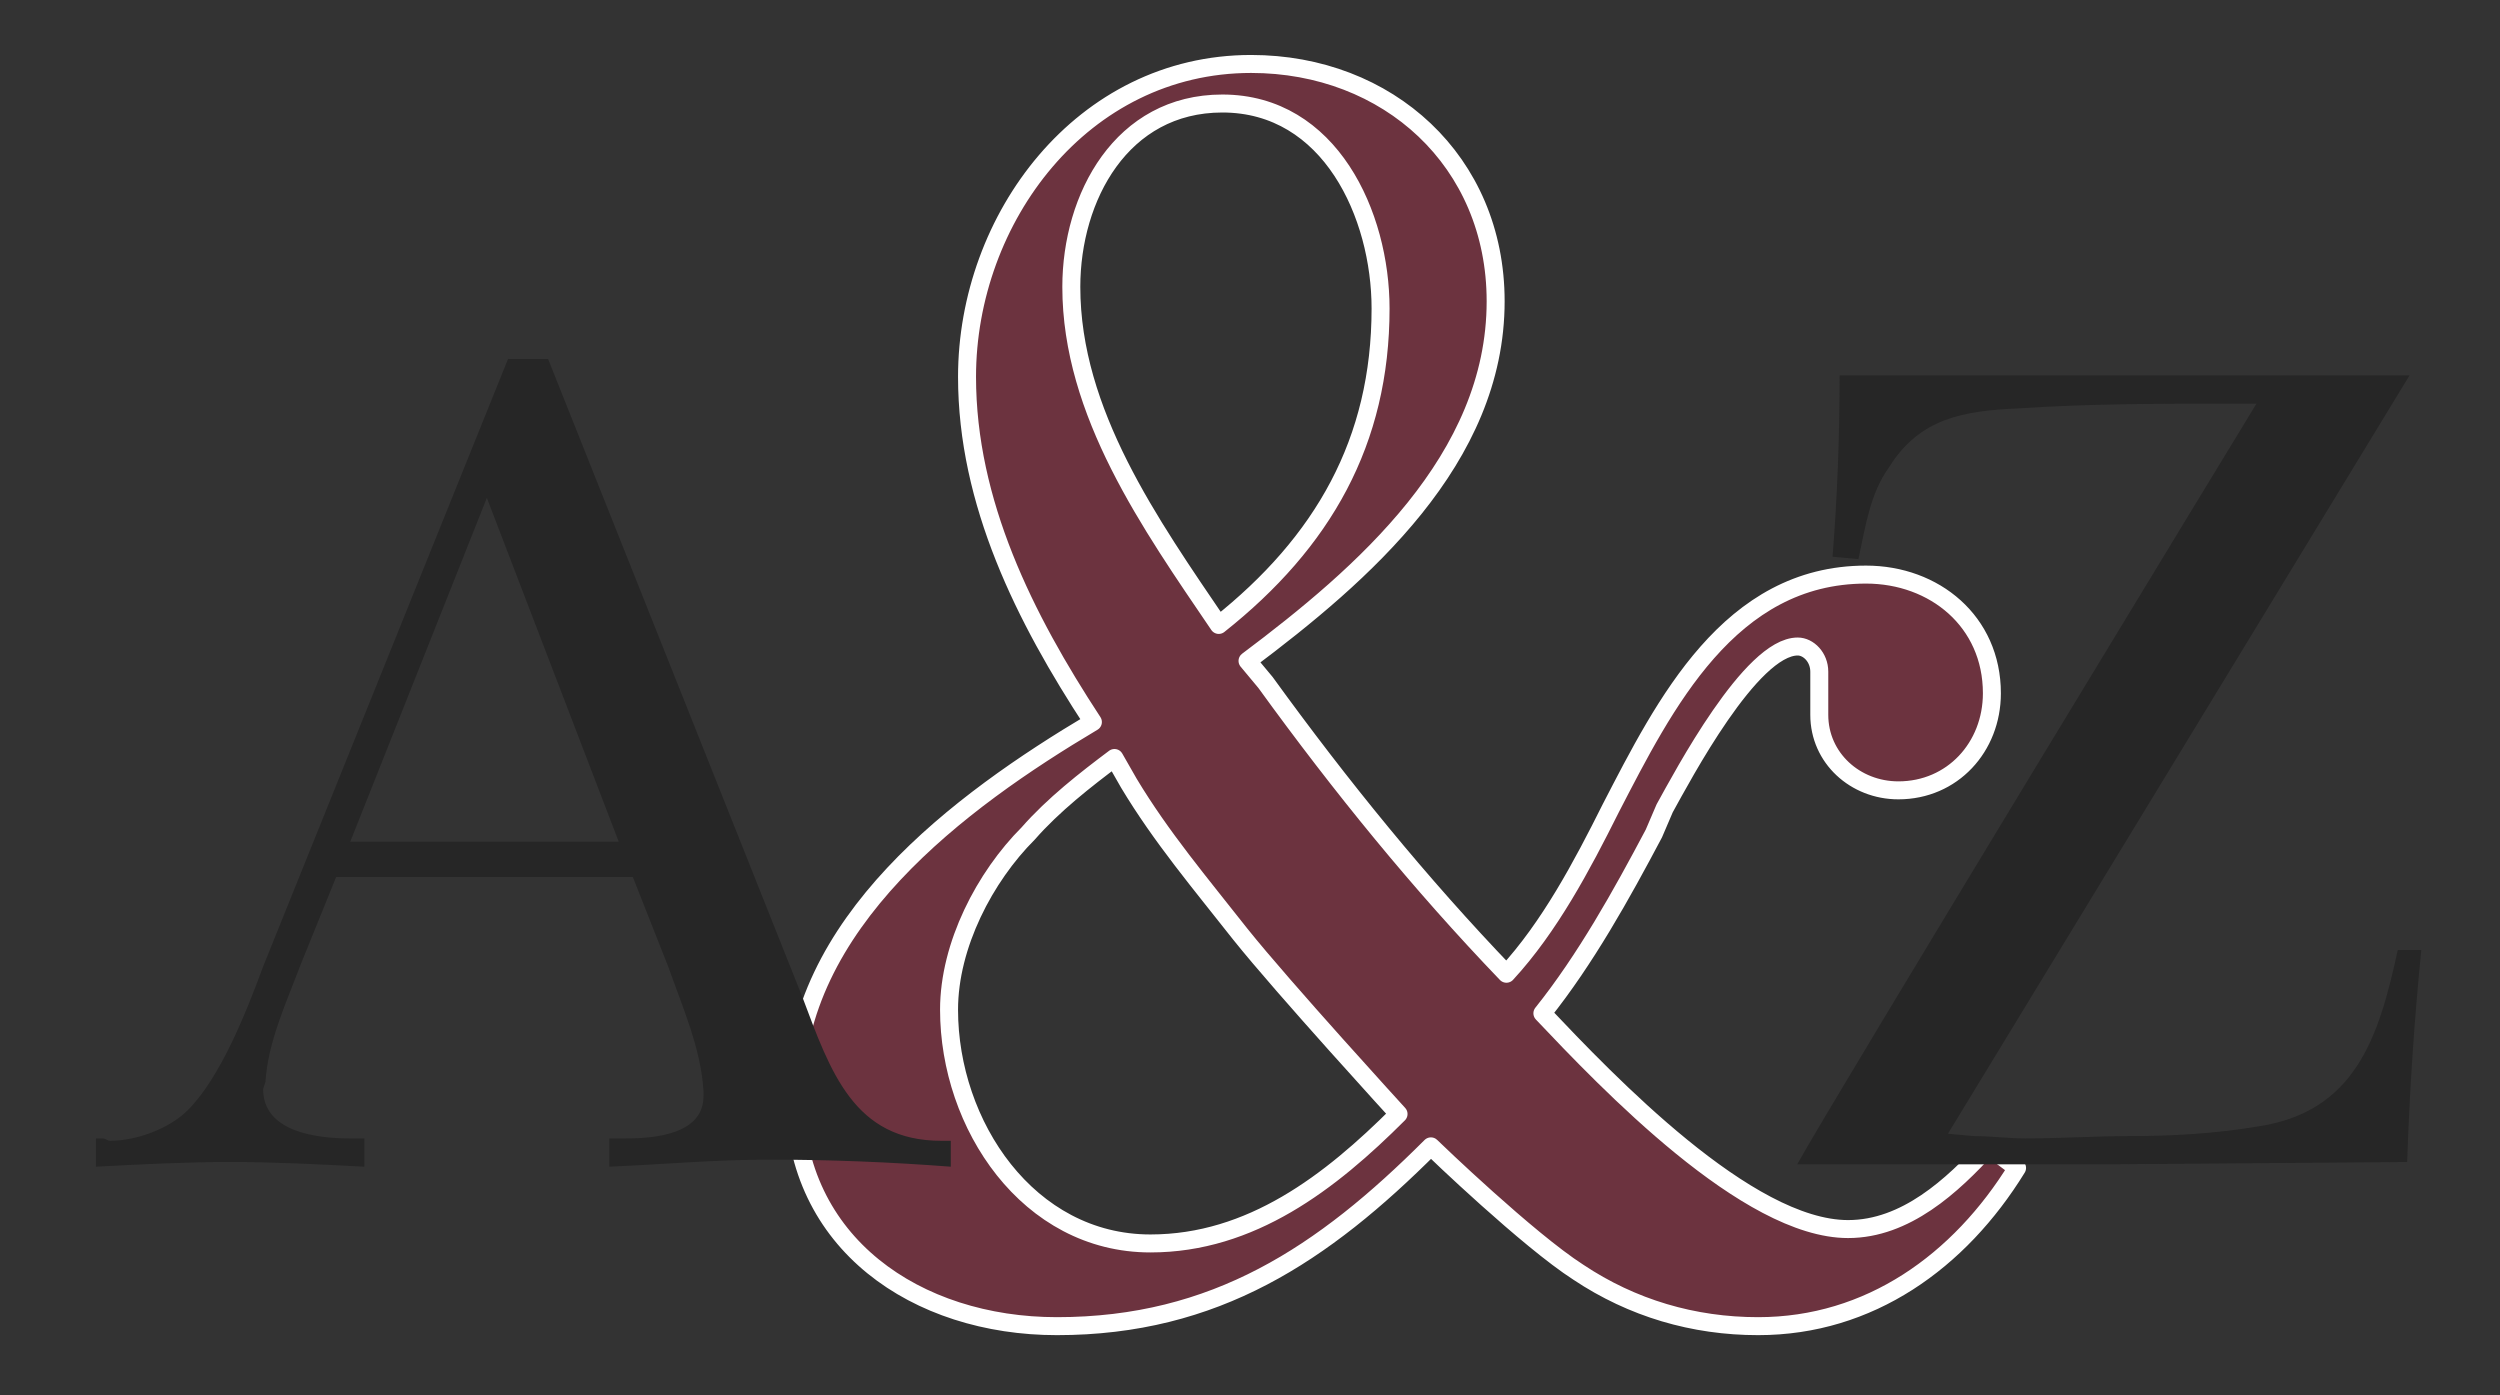 <?xml version="1.0" encoding="UTF-8" standalone="no"?>
<!DOCTYPE svg PUBLIC "-//W3C//DTD SVG 1.1//EN" "http://www.w3.org/Graphics/SVG/1.1/DTD/svg11.dtd">
<svg width="100%" height="100%" viewBox="0 0 645 360" version="1.1" xmlns="http://www.w3.org/2000/svg" xmlns:xlink="http://www.w3.org/1999/xlink" xml:space="preserve" xmlns:serif="http://www.serif.com/" style="fill-rule:evenodd;clip-rule:evenodd;stroke-linejoin:round;stroke-miterlimit:2;">
    <rect x="0" y="0" width="645" height="360" fill="#333333" stroke="none"/>
    <g transform="matrix(1.277,0,0,1.277,-428.853,-1077.03)">
        <g transform="matrix(6.486,0,0,6.486,-3127.18,-1144.5)">
            <g transform="matrix(56.007,0,0,56.007,555.306,346.793)">
                <path d="M0.74,-0.07L0.724,-0.082C0.704,-0.06 0.678,-0.036 0.646,-0.036C0.59,-0.036 0.512,-0.118 0.476,-0.156C0.5,-0.186 0.52,-0.222 0.538,-0.256L0.544,-0.27C0.554,-0.288 0.592,-0.36 0.618,-0.36C0.624,-0.36 0.63,-0.354 0.63,-0.346L0.63,-0.322C0.63,-0.298 0.65,-0.28 0.674,-0.28C0.704,-0.28 0.726,-0.304 0.726,-0.334C0.726,-0.374 0.694,-0.4 0.656,-0.4C0.58,-0.4 0.544,-0.328 0.514,-0.27C0.498,-0.238 0.48,-0.204 0.456,-0.178C0.408,-0.228 0.364,-0.282 0.322,-0.34L0.312,-0.352C0.376,-0.4 0.45,-0.464 0.45,-0.552C0.45,-0.63 0.39,-0.684 0.314,-0.684C0.22,-0.684 0.156,-0.598 0.156,-0.51C0.156,-0.44 0.188,-0.376 0.226,-0.318C0.152,-0.274 0.06,-0.206 0.06,-0.11C0.06,-0.028 0.128,0.018 0.206,0.018C0.294,0.018 0.354,-0.022 0.414,-0.082C0.416,-0.08 0.468,-0.03 0.496,-0.012C0.526,0.008 0.56,0.018 0.596,0.018C0.658,0.018 0.708,-0.018 0.74,-0.07ZM0.386,-0.548C0.386,-0.474 0.354,-0.418 0.296,-0.372C0.258,-0.428 0.214,-0.49 0.214,-0.56C0.214,-0.61 0.242,-0.662 0.298,-0.662C0.358,-0.662 0.386,-0.6 0.386,-0.548ZM0.396,-0.1C0.358,-0.062 0.314,-0.028 0.258,-0.028C0.19,-0.028 0.146,-0.094 0.146,-0.158C0.146,-0.194 0.166,-0.232 0.19,-0.256C0.204,-0.272 0.222,-0.286 0.238,-0.298L0.246,-0.284C0.264,-0.254 0.286,-0.228 0.308,-0.2C0.332,-0.17 0.396,-0.1 0.396,-0.1Z" style="fill:rgb(255,52,95);fill-opacity:0.28;fill-rule:nonzero;stroke:white;stroke-width:0.01px;"/>
            </g>
        </g>
        <g transform="matrix(2.196,0,0,2.196,-825.41,317.089)">
            <g transform="matrix(108.333,0,0,108.333,536.105,346.793)">
                <path d="M0.74,0.002L0.74,-0.02L0.732,-0.02C0.658,-0.02 0.638,-0.078 0.614,-0.142L0.398,-0.684L0.364,-0.684L0.156,-0.168C0.142,-0.13 0.12,-0.074 0.092,-0.046C0.076,-0.03 0.048,-0.02 0.026,-0.02C0.024,-0.02 0.022,-0.022 0.02,-0.022L0.014,-0.022L0.014,0.002C0.052,-0 0.09,-0.002 0.128,-0.002C0.166,-0.002 0.204,-0 0.242,0.002L0.242,-0.022L0.23,-0.022C0.2,-0.022 0.156,-0.028 0.156,-0.064L0.158,-0.07C0.16,-0.104 0.176,-0.138 0.188,-0.17L0.218,-0.244L0.47,-0.244L0.5,-0.168C0.512,-0.134 0.528,-0.098 0.53,-0.062L0.53,-0.058C0.53,-0.026 0.49,-0.022 0.464,-0.022L0.45,-0.022L0.45,0.002C0.496,-0 0.54,-0.004 0.586,-0.004C0.636,-0.004 0.688,-0.002 0.74,0.002ZM0.458,-0.274L0.23,-0.274L0.346,-0.566L0.458,-0.274Z" style="fill:rgb(38,38,38);fill-rule:nonzero;"/>
            </g>
        </g>
        <g transform="matrix(2.196,0,0,2.196,-504.049,317.089)">
            <g transform="matrix(108.333,0,0,108.333,544.122,346.793)">
                <path d="M0.564,-0.182L0.544,-0.182C0.528,-0.108 0.508,-0.044 0.424,-0.032C0.388,-0.026 0.352,-0.024 0.316,-0.024C0.288,-0.024 0.256,-0.022 0.228,-0.022C0.214,-0.022 0.198,-0.024 0.184,-0.024L0.162,-0.026L0.554,-0.67L0.07,-0.67C0.07,-0.618 0.068,-0.566 0.064,-0.516L0.086,-0.514C0.092,-0.542 0.096,-0.57 0.112,-0.592C0.138,-0.634 0.176,-0.64 0.222,-0.642C0.282,-0.646 0.342,-0.646 0.402,-0.646L0.424,-0.646C0.424,-0.646 0.06,-0.048 0.034,-0L0.296,-0L0.552,-0.002C0.554,-0.062 0.558,-0.122 0.564,-0.182Z" style="fill:rgb(38,38,38);fill-rule:nonzero;"/>
            </g>
        </g>
    </g>
</svg>
